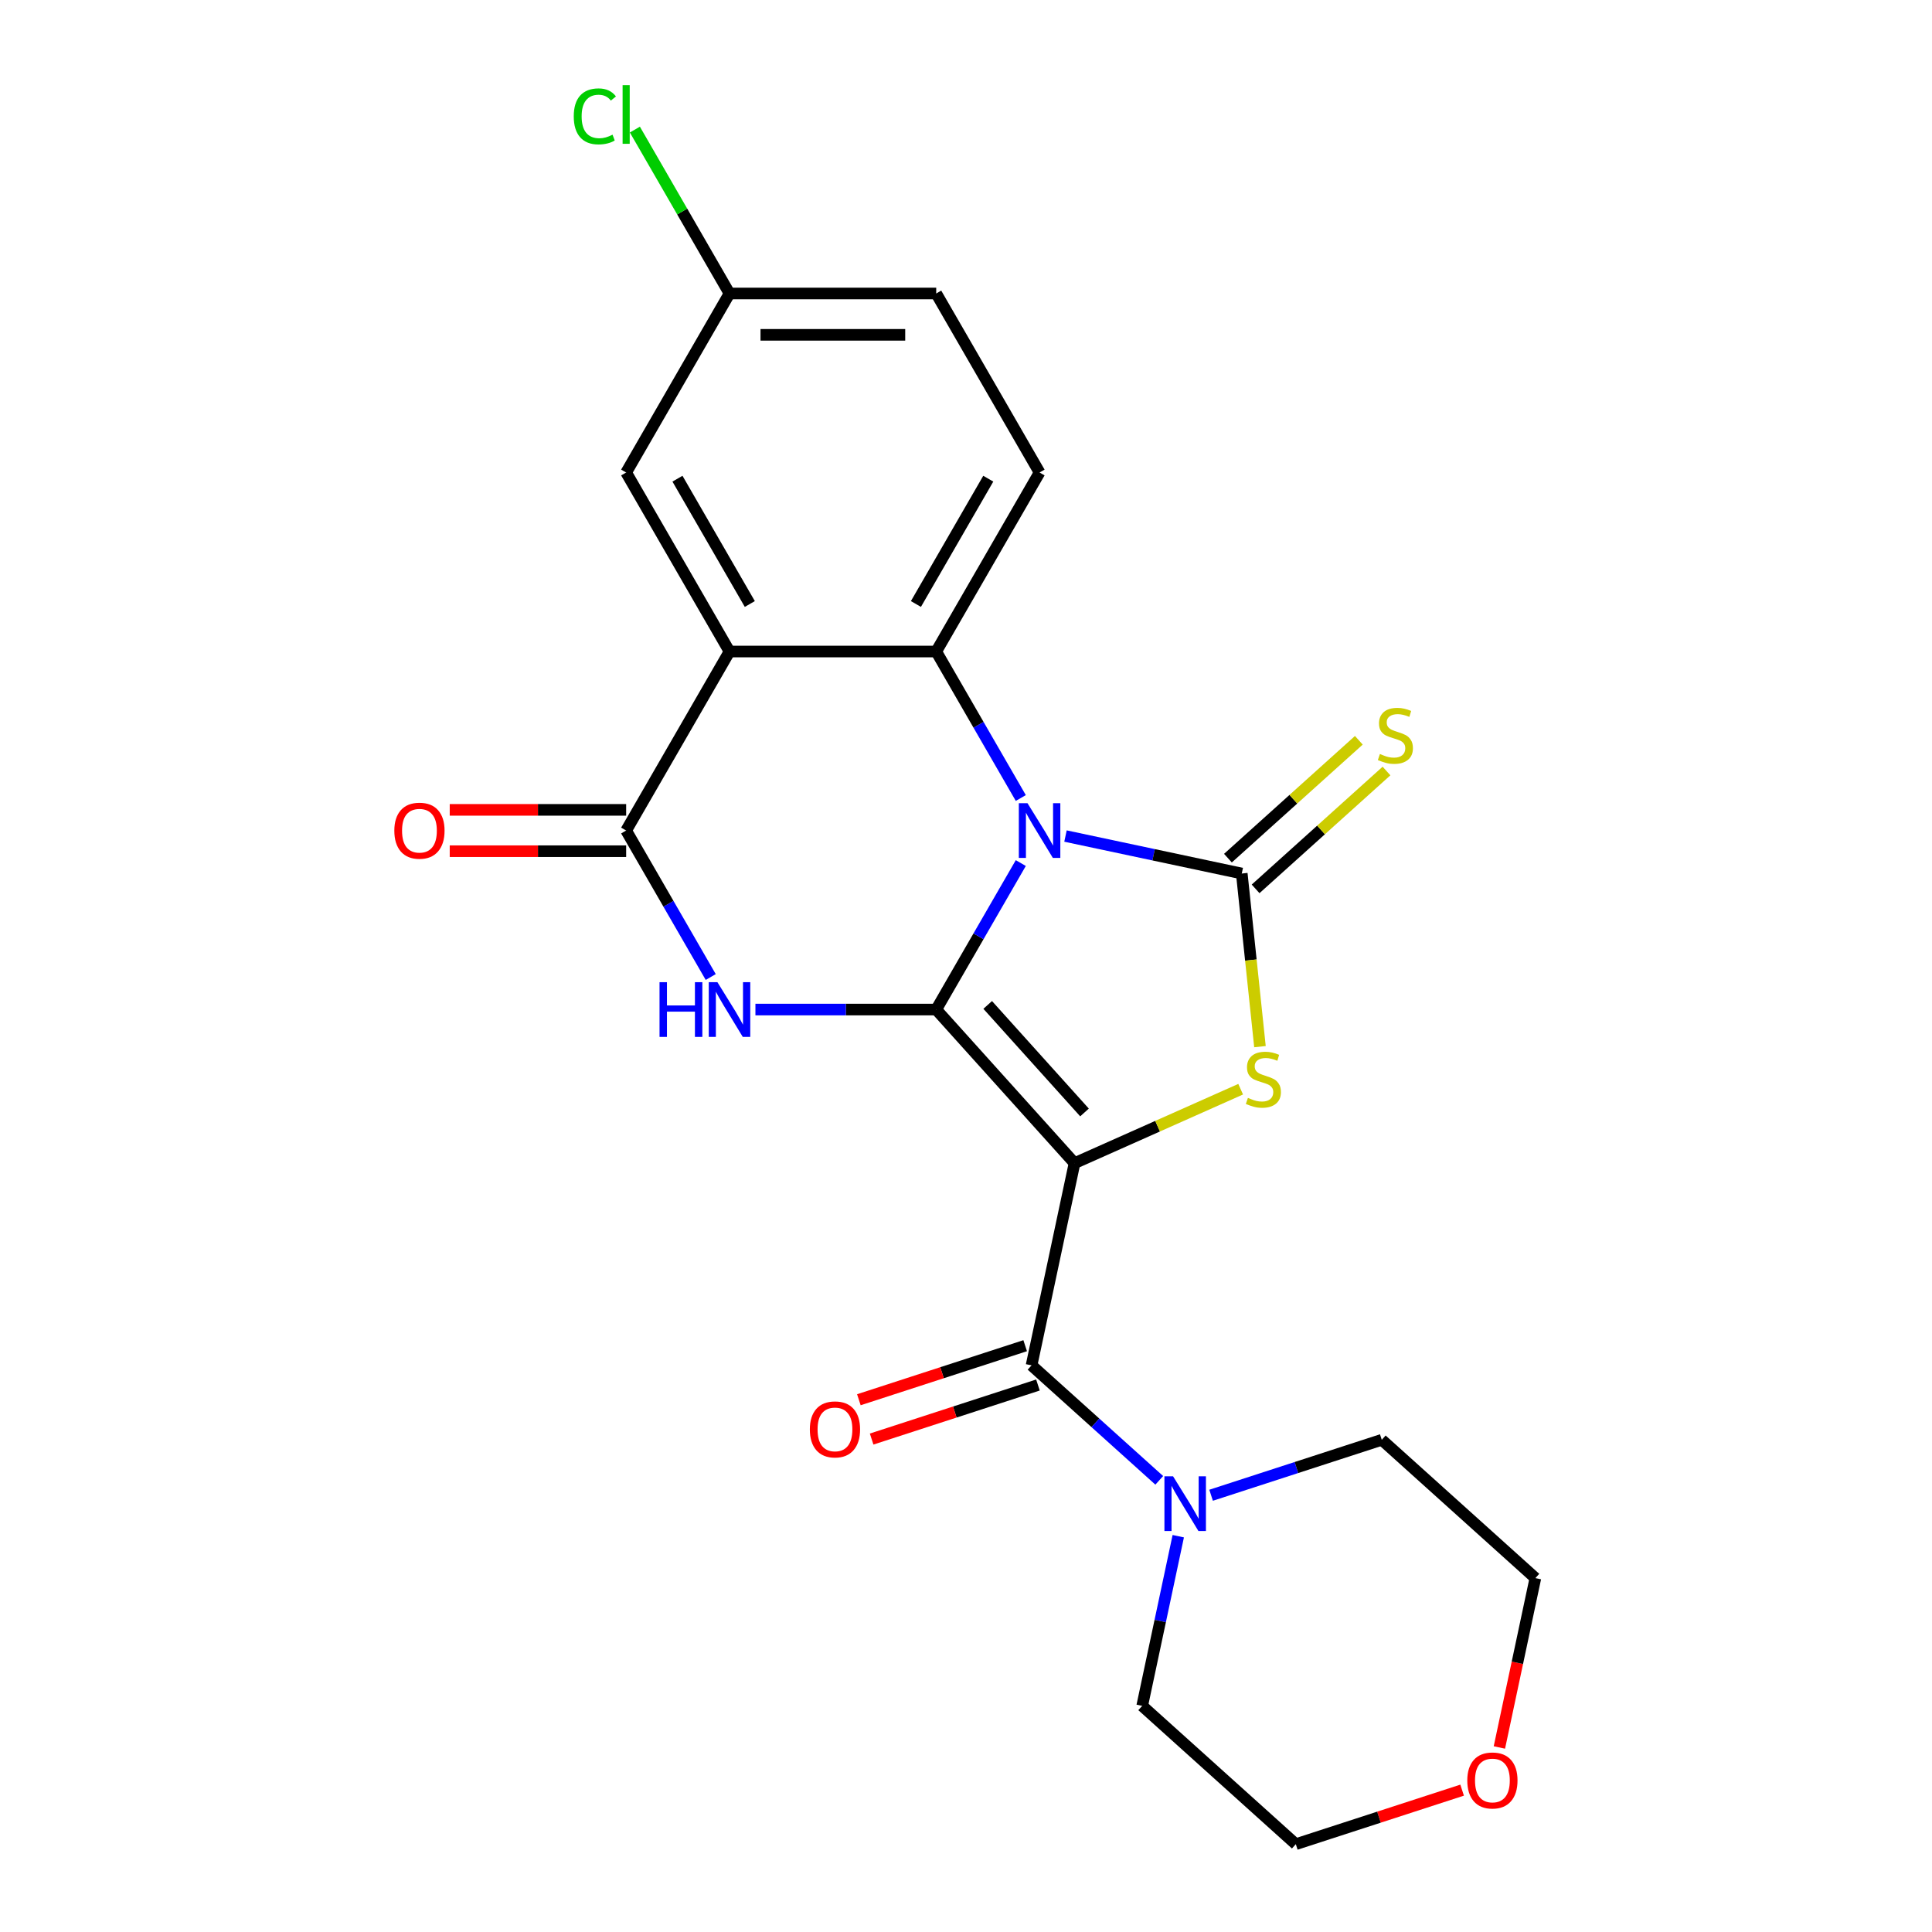 <?xml version='1.0' encoding='iso-8859-1'?>
<svg version='1.1' baseProfile='full'
              xmlns='http://www.w3.org/2000/svg'
                      xmlns:rdkit='http://www.rdkit.org/xml'
                      xmlns:xlink='http://www.w3.org/1999/xlink'
                  xml:space='preserve'
width='1000px' height='1000px' viewBox='0 0 1000 1000'>
<!-- END OF HEADER -->
<rect style='opacity:1.0;fill:#FFFFFF;stroke:none' width='1000' height='1000' x='0' y='0'> </rect>
<path class='bond-0' d='M 484.586,522.542 L 506.474,484.63' style='fill:none;fill-rule:evenodd;stroke:#000000;stroke-width:6px;stroke-linecap:butt;stroke-linejoin:miter;stroke-opacity:1' />
<path class='bond-0' d='M 506.474,484.63 L 528.363,446.719' style='fill:none;fill-rule:evenodd;stroke:#0000FF;stroke-width:6px;stroke-linecap:butt;stroke-linejoin:miter;stroke-opacity:1' />
<path class='bond-1' d='M 484.586,522.542 L 556.178,602.053' style='fill:none;fill-rule:evenodd;stroke:#000000;stroke-width:6px;stroke-linecap:butt;stroke-linejoin:miter;stroke-opacity:1' />
<path class='bond-1' d='M 511.227,520.15 L 561.341,575.808' style='fill:none;fill-rule:evenodd;stroke:#000000;stroke-width:6px;stroke-linecap:butt;stroke-linejoin:miter;stroke-opacity:1' />
<path class='bond-3' d='M 484.586,522.542 L 437.797,522.542' style='fill:none;fill-rule:evenodd;stroke:#000000;stroke-width:6px;stroke-linecap:butt;stroke-linejoin:miter;stroke-opacity:1' />
<path class='bond-3' d='M 437.797,522.542 L 391.008,522.542' style='fill:none;fill-rule:evenodd;stroke:#0000FF;stroke-width:6px;stroke-linecap:butt;stroke-linejoin:miter;stroke-opacity:1' />
<path class='bond-2' d='M 551.497,432.735 L 597.117,442.432' style='fill:none;fill-rule:evenodd;stroke:#0000FF;stroke-width:6px;stroke-linecap:butt;stroke-linejoin:miter;stroke-opacity:1' />
<path class='bond-2' d='M 597.117,442.432 L 642.737,452.129' style='fill:none;fill-rule:evenodd;stroke:#000000;stroke-width:6px;stroke-linecap:butt;stroke-linejoin:miter;stroke-opacity:1' />
<path class='bond-5' d='M 528.363,413.049 L 506.474,375.137' style='fill:none;fill-rule:evenodd;stroke:#0000FF;stroke-width:6px;stroke-linecap:butt;stroke-linejoin:miter;stroke-opacity:1' />
<path class='bond-5' d='M 506.474,375.137 L 484.586,337.226' style='fill:none;fill-rule:evenodd;stroke:#000000;stroke-width:6px;stroke-linecap:butt;stroke-linejoin:miter;stroke-opacity:1' />
<path class='bond-4' d='M 556.178,602.053 L 599.172,582.911' style='fill:none;fill-rule:evenodd;stroke:#000000;stroke-width:6px;stroke-linecap:butt;stroke-linejoin:miter;stroke-opacity:1' />
<path class='bond-4' d='M 599.172,582.911 L 642.166,563.769' style='fill:none;fill-rule:evenodd;stroke:#CCCC00;stroke-width:6px;stroke-linecap:butt;stroke-linejoin:miter;stroke-opacity:1' />
<path class='bond-8' d='M 556.178,602.053 L 533.933,706.707' style='fill:none;fill-rule:evenodd;stroke:#000000;stroke-width:6px;stroke-linecap:butt;stroke-linejoin:miter;stroke-opacity:1' />
<path class='bond-10' d='M 649.896,460.08 L 683.774,429.576' style='fill:none;fill-rule:evenodd;stroke:#000000;stroke-width:6px;stroke-linecap:butt;stroke-linejoin:miter;stroke-opacity:1' />
<path class='bond-10' d='M 683.774,429.576 L 717.652,399.072' style='fill:none;fill-rule:evenodd;stroke:#CCCC00;stroke-width:6px;stroke-linecap:butt;stroke-linejoin:miter;stroke-opacity:1' />
<path class='bond-10' d='M 635.577,444.178 L 669.455,413.674' style='fill:none;fill-rule:evenodd;stroke:#000000;stroke-width:6px;stroke-linecap:butt;stroke-linejoin:miter;stroke-opacity:1' />
<path class='bond-10' d='M 669.455,413.674 L 703.333,383.17' style='fill:none;fill-rule:evenodd;stroke:#CCCC00;stroke-width:6px;stroke-linecap:butt;stroke-linejoin:miter;stroke-opacity:1' />
<path class='bond-23' d='M 642.737,452.129 L 647.446,496.935' style='fill:none;fill-rule:evenodd;stroke:#000000;stroke-width:6px;stroke-linecap:butt;stroke-linejoin:miter;stroke-opacity:1' />
<path class='bond-23' d='M 647.446,496.935 L 652.155,541.74' style='fill:none;fill-rule:evenodd;stroke:#CCCC00;stroke-width:6px;stroke-linecap:butt;stroke-linejoin:miter;stroke-opacity:1' />
<path class='bond-7' d='M 367.874,505.707 L 345.986,467.796' style='fill:none;fill-rule:evenodd;stroke:#0000FF;stroke-width:6px;stroke-linecap:butt;stroke-linejoin:miter;stroke-opacity:1' />
<path class='bond-7' d='M 345.986,467.796 L 324.097,429.884' style='fill:none;fill-rule:evenodd;stroke:#000000;stroke-width:6px;stroke-linecap:butt;stroke-linejoin:miter;stroke-opacity:1' />
<path class='bond-11' d='M 484.586,337.226 L 538.082,244.568' style='fill:none;fill-rule:evenodd;stroke:#000000;stroke-width:6px;stroke-linecap:butt;stroke-linejoin:miter;stroke-opacity:1' />
<path class='bond-11' d='M 474.079,312.628 L 511.526,247.767' style='fill:none;fill-rule:evenodd;stroke:#000000;stroke-width:6px;stroke-linecap:butt;stroke-linejoin:miter;stroke-opacity:1' />
<path class='bond-24' d='M 484.586,337.226 L 377.594,337.226' style='fill:none;fill-rule:evenodd;stroke:#000000;stroke-width:6px;stroke-linecap:butt;stroke-linejoin:miter;stroke-opacity:1' />
<path class='bond-6' d='M 377.594,337.226 L 324.097,429.884' style='fill:none;fill-rule:evenodd;stroke:#000000;stroke-width:6px;stroke-linecap:butt;stroke-linejoin:miter;stroke-opacity:1' />
<path class='bond-12' d='M 377.594,337.226 L 324.097,244.568' style='fill:none;fill-rule:evenodd;stroke:#000000;stroke-width:6px;stroke-linecap:butt;stroke-linejoin:miter;stroke-opacity:1' />
<path class='bond-12' d='M 388.101,312.628 L 350.653,247.767' style='fill:none;fill-rule:evenodd;stroke:#000000;stroke-width:6px;stroke-linecap:butt;stroke-linejoin:miter;stroke-opacity:1' />
<path class='bond-13' d='M 324.097,419.185 L 278.439,419.185' style='fill:none;fill-rule:evenodd;stroke:#000000;stroke-width:6px;stroke-linecap:butt;stroke-linejoin:miter;stroke-opacity:1' />
<path class='bond-13' d='M 278.439,419.185 L 232.78,419.185' style='fill:none;fill-rule:evenodd;stroke:#FF0000;stroke-width:6px;stroke-linecap:butt;stroke-linejoin:miter;stroke-opacity:1' />
<path class='bond-13' d='M 324.097,440.583 L 278.439,440.583' style='fill:none;fill-rule:evenodd;stroke:#000000;stroke-width:6px;stroke-linecap:butt;stroke-linejoin:miter;stroke-opacity:1' />
<path class='bond-13' d='M 278.439,440.583 L 232.78,440.583' style='fill:none;fill-rule:evenodd;stroke:#FF0000;stroke-width:6px;stroke-linecap:butt;stroke-linejoin:miter;stroke-opacity:1' />
<path class='bond-9' d='M 533.933,706.707 L 566.981,736.464' style='fill:none;fill-rule:evenodd;stroke:#000000;stroke-width:6px;stroke-linecap:butt;stroke-linejoin:miter;stroke-opacity:1' />
<path class='bond-9' d='M 566.981,736.464 L 600.029,766.22' style='fill:none;fill-rule:evenodd;stroke:#0000FF;stroke-width:6px;stroke-linecap:butt;stroke-linejoin:miter;stroke-opacity:1' />
<path class='bond-14' d='M 530.627,696.532 L 487.586,710.516' style='fill:none;fill-rule:evenodd;stroke:#000000;stroke-width:6px;stroke-linecap:butt;stroke-linejoin:miter;stroke-opacity:1' />
<path class='bond-14' d='M 487.586,710.516 L 444.546,724.501' style='fill:none;fill-rule:evenodd;stroke:#FF0000;stroke-width:6px;stroke-linecap:butt;stroke-linejoin:miter;stroke-opacity:1' />
<path class='bond-14' d='M 537.239,716.883 L 494.199,730.868' style='fill:none;fill-rule:evenodd;stroke:#000000;stroke-width:6px;stroke-linecap:butt;stroke-linejoin:miter;stroke-opacity:1' />
<path class='bond-14' d='M 494.199,730.868 L 451.158,744.852' style='fill:none;fill-rule:evenodd;stroke:#FF0000;stroke-width:6px;stroke-linecap:butt;stroke-linejoin:miter;stroke-opacity:1' />
<path class='bond-19' d='M 626.859,773.94 L 671.029,759.589' style='fill:none;fill-rule:evenodd;stroke:#0000FF;stroke-width:6px;stroke-linecap:butt;stroke-linejoin:miter;stroke-opacity:1' />
<path class='bond-19' d='M 671.029,759.589 L 715.2,745.237' style='fill:none;fill-rule:evenodd;stroke:#000000;stroke-width:6px;stroke-linecap:butt;stroke-linejoin:miter;stroke-opacity:1' />
<path class='bond-20' d='M 609.865,795.134 L 600.532,839.044' style='fill:none;fill-rule:evenodd;stroke:#0000FF;stroke-width:6px;stroke-linecap:butt;stroke-linejoin:miter;stroke-opacity:1' />
<path class='bond-20' d='M 600.532,839.044 L 591.199,882.954' style='fill:none;fill-rule:evenodd;stroke:#000000;stroke-width:6px;stroke-linecap:butt;stroke-linejoin:miter;stroke-opacity:1' />
<path class='bond-17' d='M 538.082,244.568 L 484.586,151.91' style='fill:none;fill-rule:evenodd;stroke:#000000;stroke-width:6px;stroke-linecap:butt;stroke-linejoin:miter;stroke-opacity:1' />
<path class='bond-16' d='M 324.097,244.568 L 377.594,151.91' style='fill:none;fill-rule:evenodd;stroke:#000000;stroke-width:6px;stroke-linecap:butt;stroke-linejoin:miter;stroke-opacity:1' />
<path class='bond-15' d='M 756.791,926.576 L 713.75,940.561' style='fill:none;fill-rule:evenodd;stroke:#FF0000;stroke-width:6px;stroke-linecap:butt;stroke-linejoin:miter;stroke-opacity:1' />
<path class='bond-15' d='M 713.75,940.561 L 670.71,954.545' style='fill:none;fill-rule:evenodd;stroke:#000000;stroke-width:6px;stroke-linecap:butt;stroke-linejoin:miter;stroke-opacity:1' />
<path class='bond-26' d='M 776.078,904.488 L 785.394,860.658' style='fill:none;fill-rule:evenodd;stroke:#FF0000;stroke-width:6px;stroke-linecap:butt;stroke-linejoin:miter;stroke-opacity:1' />
<path class='bond-26' d='M 785.394,860.658 L 794.71,816.829' style='fill:none;fill-rule:evenodd;stroke:#000000;stroke-width:6px;stroke-linecap:butt;stroke-linejoin:miter;stroke-opacity:1' />
<path class='bond-18' d='M 377.594,151.91 L 353.103,109.49' style='fill:none;fill-rule:evenodd;stroke:#000000;stroke-width:6px;stroke-linecap:butt;stroke-linejoin:miter;stroke-opacity:1' />
<path class='bond-18' d='M 353.103,109.49 L 328.612,67.071' style='fill:none;fill-rule:evenodd;stroke:#00CC00;stroke-width:6px;stroke-linecap:butt;stroke-linejoin:miter;stroke-opacity:1' />
<path class='bond-25' d='M 377.594,151.91 L 484.586,151.91' style='fill:none;fill-rule:evenodd;stroke:#000000;stroke-width:6px;stroke-linecap:butt;stroke-linejoin:miter;stroke-opacity:1' />
<path class='bond-25' d='M 393.642,173.308 L 468.537,173.308' style='fill:none;fill-rule:evenodd;stroke:#000000;stroke-width:6px;stroke-linecap:butt;stroke-linejoin:miter;stroke-opacity:1' />
<path class='bond-21' d='M 715.2,745.237 L 794.71,816.829' style='fill:none;fill-rule:evenodd;stroke:#000000;stroke-width:6px;stroke-linecap:butt;stroke-linejoin:miter;stroke-opacity:1' />
<path class='bond-22' d='M 591.199,882.954 L 670.71,954.545' style='fill:none;fill-rule:evenodd;stroke:#000000;stroke-width:6px;stroke-linecap:butt;stroke-linejoin:miter;stroke-opacity:1' />
<path  class='atom-1' d='M 531.822 415.724
L 541.102 430.724
Q 542.022 432.204, 543.502 434.884
Q 544.982 437.564, 545.062 437.724
L 545.062 415.724
L 548.822 415.724
L 548.822 444.044
L 544.942 444.044
L 534.982 427.644
Q 533.822 425.724, 532.582 423.524
Q 531.382 421.324, 531.022 420.644
L 531.022 444.044
L 527.342 444.044
L 527.342 415.724
L 531.822 415.724
' fill='#0000FF'/>
<path  class='atom-4' d='M 341.374 508.382
L 345.214 508.382
L 345.214 520.422
L 359.694 520.422
L 359.694 508.382
L 363.534 508.382
L 363.534 536.702
L 359.694 536.702
L 359.694 523.622
L 345.214 523.622
L 345.214 536.702
L 341.374 536.702
L 341.374 508.382
' fill='#0000FF'/>
<path  class='atom-4' d='M 371.334 508.382
L 380.614 523.382
Q 381.534 524.862, 383.014 527.542
Q 384.494 530.222, 384.574 530.382
L 384.574 508.382
L 388.334 508.382
L 388.334 536.702
L 384.454 536.702
L 374.494 520.302
Q 373.334 518.382, 372.094 516.182
Q 370.894 513.982, 370.534 513.302
L 370.534 536.702
L 366.854 536.702
L 366.854 508.382
L 371.334 508.382
' fill='#0000FF'/>
<path  class='atom-5' d='M 645.92 568.255
Q 646.24 568.375, 647.56 568.935
Q 648.88 569.495, 650.32 569.855
Q 651.8 570.175, 653.24 570.175
Q 655.92 570.175, 657.48 568.895
Q 659.04 567.575, 659.04 565.295
Q 659.04 563.735, 658.24 562.775
Q 657.48 561.815, 656.28 561.295
Q 655.08 560.775, 653.08 560.175
Q 650.56 559.415, 649.04 558.695
Q 647.56 557.975, 646.48 556.455
Q 645.44 554.935, 645.44 552.375
Q 645.44 548.815, 647.84 546.615
Q 650.28 544.415, 655.08 544.415
Q 658.36 544.415, 662.08 545.975
L 661.16 549.055
Q 657.76 547.655, 655.2 547.655
Q 652.44 547.655, 650.92 548.815
Q 649.4 549.935, 649.44 551.895
Q 649.44 553.415, 650.2 554.335
Q 651 555.255, 652.12 555.775
Q 653.28 556.295, 655.2 556.895
Q 657.76 557.695, 659.28 558.495
Q 660.8 559.295, 661.88 560.935
Q 663 562.535, 663 565.295
Q 663 569.215, 660.36 571.335
Q 657.76 573.415, 653.4 573.415
Q 650.88 573.415, 648.96 572.855
Q 647.08 572.335, 644.84 571.415
L 645.92 568.255
' fill='#CCCC00'/>
<path  class='atom-10' d='M 607.184 764.139
L 616.464 779.139
Q 617.384 780.619, 618.864 783.299
Q 620.344 785.979, 620.424 786.139
L 620.424 764.139
L 624.184 764.139
L 624.184 792.459
L 620.304 792.459
L 610.344 776.059
Q 609.184 774.139, 607.944 771.939
Q 606.744 769.739, 606.384 769.059
L 606.384 792.459
L 602.704 792.459
L 602.704 764.139
L 607.184 764.139
' fill='#0000FF'/>
<path  class='atom-11' d='M 714.247 390.257
Q 714.567 390.377, 715.887 390.937
Q 717.207 391.497, 718.647 391.857
Q 720.127 392.177, 721.567 392.177
Q 724.247 392.177, 725.807 390.897
Q 727.367 389.577, 727.367 387.297
Q 727.367 385.737, 726.567 384.777
Q 725.807 383.817, 724.607 383.297
Q 723.407 382.777, 721.407 382.177
Q 718.887 381.417, 717.367 380.697
Q 715.887 379.977, 714.807 378.457
Q 713.767 376.937, 713.767 374.377
Q 713.767 370.817, 716.167 368.617
Q 718.607 366.417, 723.407 366.417
Q 726.687 366.417, 730.407 367.977
L 729.487 371.057
Q 726.087 369.657, 723.527 369.657
Q 720.767 369.657, 719.247 370.817
Q 717.727 371.937, 717.767 373.897
Q 717.767 375.417, 718.527 376.337
Q 719.327 377.257, 720.447 377.777
Q 721.607 378.297, 723.527 378.897
Q 726.087 379.697, 727.607 380.497
Q 729.127 381.297, 730.207 382.937
Q 731.327 384.537, 731.327 387.297
Q 731.327 391.217, 728.687 393.337
Q 726.087 395.417, 721.727 395.417
Q 719.207 395.417, 717.287 394.857
Q 715.407 394.337, 713.167 393.417
L 714.247 390.257
' fill='#CCCC00'/>
<path  class='atom-14' d='M 204.105 429.964
Q 204.105 423.164, 207.465 419.364
Q 210.825 415.564, 217.105 415.564
Q 223.385 415.564, 226.745 419.364
Q 230.105 423.164, 230.105 429.964
Q 230.105 436.844, 226.705 440.764
Q 223.305 444.644, 217.105 444.644
Q 210.865 444.644, 207.465 440.764
Q 204.105 436.884, 204.105 429.964
M 217.105 441.444
Q 221.425 441.444, 223.745 438.564
Q 226.105 435.644, 226.105 429.964
Q 226.105 424.404, 223.745 421.604
Q 221.425 418.764, 217.105 418.764
Q 212.785 418.764, 210.425 421.564
Q 208.105 424.364, 208.105 429.964
Q 208.105 435.684, 210.425 438.564
Q 212.785 441.444, 217.105 441.444
' fill='#FF0000'/>
<path  class='atom-15' d='M 419.177 739.85
Q 419.177 733.05, 422.537 729.25
Q 425.897 725.45, 432.177 725.45
Q 438.457 725.45, 441.817 729.25
Q 445.177 733.05, 445.177 739.85
Q 445.177 746.73, 441.777 750.65
Q 438.377 754.53, 432.177 754.53
Q 425.937 754.53, 422.537 750.65
Q 419.177 746.77, 419.177 739.85
M 432.177 751.33
Q 436.497 751.33, 438.817 748.45
Q 441.177 745.53, 441.177 739.85
Q 441.177 734.29, 438.817 731.49
Q 436.497 728.65, 432.177 728.65
Q 427.857 728.65, 425.497 731.45
Q 423.177 734.25, 423.177 739.85
Q 423.177 745.57, 425.497 748.45
Q 427.857 751.33, 432.177 751.33
' fill='#FF0000'/>
<path  class='atom-16' d='M 759.466 921.563
Q 759.466 914.763, 762.826 910.963
Q 766.186 907.163, 772.466 907.163
Q 778.746 907.163, 782.106 910.963
Q 785.466 914.763, 785.466 921.563
Q 785.466 928.443, 782.066 932.363
Q 778.666 936.243, 772.466 936.243
Q 766.226 936.243, 762.826 932.363
Q 759.466 928.483, 759.466 921.563
M 772.466 933.043
Q 776.786 933.043, 779.106 930.163
Q 781.466 927.243, 781.466 921.563
Q 781.466 916.003, 779.106 913.203
Q 776.786 910.363, 772.466 910.363
Q 768.146 910.363, 765.786 913.163
Q 763.466 915.963, 763.466 921.563
Q 763.466 927.283, 765.786 930.163
Q 768.146 933.043, 772.466 933.043
' fill='#FF0000'/>
<path  class='atom-19' d='M 296.977 60.231
Q 296.977 53.191, 300.257 49.511
Q 303.577 45.791, 309.857 45.791
Q 315.697 45.791, 318.817 49.911
L 316.177 52.071
Q 313.897 49.071, 309.857 49.071
Q 305.577 49.071, 303.297 51.951
Q 301.057 54.791, 301.057 60.231
Q 301.057 65.831, 303.377 68.711
Q 305.737 71.591, 310.297 71.591
Q 313.417 71.591, 317.057 69.711
L 318.177 72.711
Q 316.697 73.671, 314.457 74.231
Q 312.217 74.791, 309.737 74.791
Q 303.577 74.791, 300.257 71.031
Q 296.977 67.271, 296.977 60.231
' fill='#00CC00'/>
<path  class='atom-19' d='M 322.257 44.071
L 325.937 44.071
L 325.937 74.431
L 322.257 74.431
L 322.257 44.071
' fill='#00CC00'/>
</svg>
